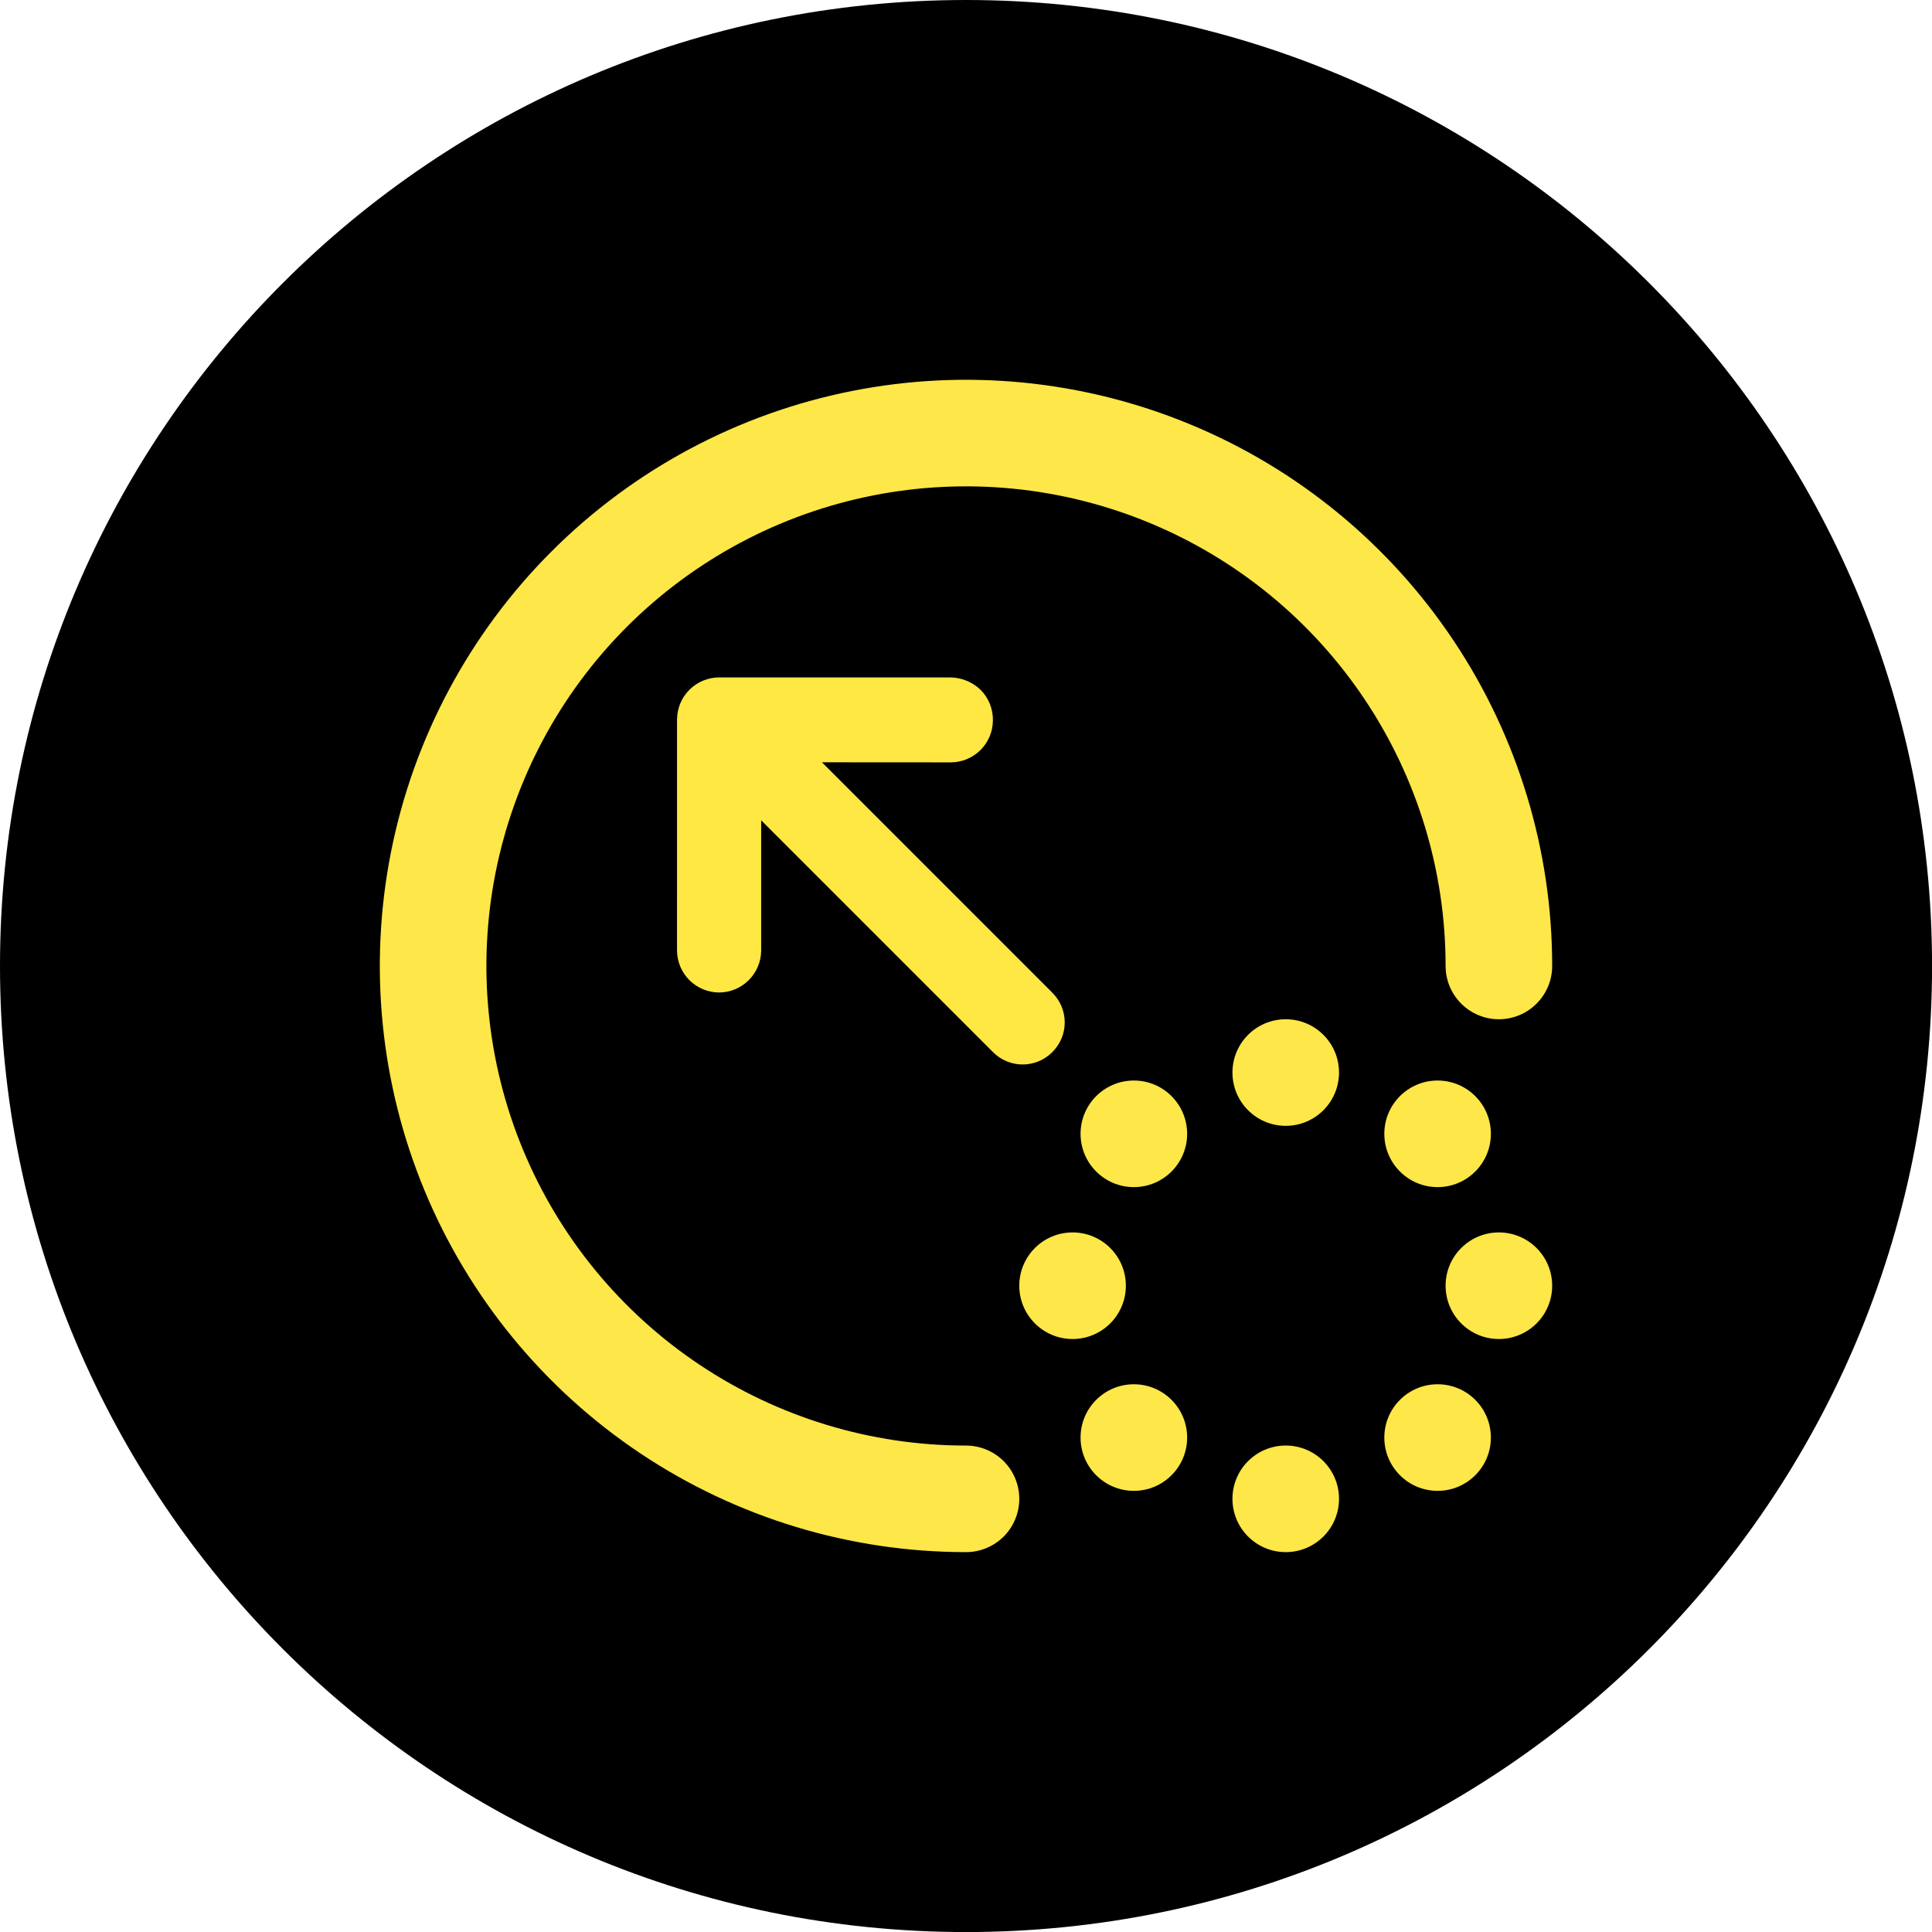 <svg width="71" height="71" viewBox="0 0 71 71" fill="none" xmlns="http://www.w3.org/2000/svg">
<g clip-path="url(#clip0_4238_7888)">
<path d="M35.501 71.002C55.108 71.002 71.002 55.108 71.002 35.501C71.002 15.894 55.108 0 35.501 0C15.894 0 0 15.894 0 35.501C0 55.108 15.894 71.002 35.501 71.002Z" fill="black"/>
<path d="M35.5 57.04C31.239 57.04 27.075 55.777 23.532 53.41C19.989 51.043 17.229 47.679 15.598 43.742C13.968 39.806 13.541 35.475 14.372 31.296C15.203 27.117 17.255 23.279 20.268 20.266C23.28 17.254 27.119 15.202 31.297 14.371C35.476 13.54 39.807 13.966 43.744 15.597C47.68 17.227 51.044 19.988 53.411 23.531C55.778 27.073 57.042 31.238 57.042 35.499C57.042 36.018 56.835 36.516 56.468 36.883C56.101 37.251 55.603 37.457 55.083 37.457C54.564 37.457 54.066 37.251 53.699 36.883C53.331 36.516 53.125 36.018 53.125 35.499C53.125 32.013 52.091 28.605 50.155 25.707C48.218 22.808 45.465 20.549 42.245 19.215C39.024 17.881 35.48 17.532 32.062 18.212C28.642 18.892 25.502 20.571 23.037 23.036C20.572 25.501 18.894 28.641 18.214 32.06C17.534 35.479 17.883 39.023 19.217 42.243C20.55 45.464 22.81 48.217 25.708 50.153C28.606 52.09 32.014 53.124 35.5 53.124C36.019 53.124 36.517 53.33 36.885 53.697C37.252 54.065 37.458 54.563 37.458 55.082C37.458 55.601 37.252 56.099 36.885 56.467C36.517 56.834 36.019 57.04 35.5 57.04Z" fill="#FEE749"/>
<path d="M47.25 41.374C48.332 41.374 49.208 40.497 49.208 39.415C49.208 38.334 48.332 37.457 47.25 37.457C46.169 37.457 45.292 38.334 45.292 39.415C45.292 40.497 46.169 41.374 47.25 41.374Z" fill="#FEE749"/>
<path d="M41.669 43.626C42.75 43.626 43.627 42.749 43.627 41.667C43.627 40.586 42.75 39.709 41.669 39.709C40.587 39.709 39.71 40.586 39.71 41.667C39.71 42.749 40.587 43.626 41.669 43.626Z" fill="#FEE749"/>
<path d="M39.417 49.208C40.498 49.208 41.375 48.331 41.375 47.249C41.375 46.168 40.498 45.291 39.417 45.291C38.335 45.291 37.458 46.168 37.458 47.249C37.458 48.331 38.335 49.208 39.417 49.208Z" fill="#FEE749"/>
<path d="M41.669 54.788C42.75 54.788 43.627 53.911 43.627 52.829C43.627 51.748 42.75 50.871 41.669 50.871C40.587 50.871 39.71 51.748 39.71 52.829C39.71 53.911 40.587 54.788 41.669 54.788Z" fill="#FEE749"/>
<path d="M47.25 57.04C48.332 57.04 49.208 56.163 49.208 55.081C49.208 54 48.332 53.123 47.25 53.123C46.169 53.123 45.292 54 45.292 55.081C45.292 56.163 46.169 57.04 47.25 57.04Z" fill="#FEE749"/>
<path d="M52.831 54.788C53.913 54.788 54.789 53.911 54.789 52.829C54.789 51.748 53.913 50.871 52.831 50.871C51.75 50.871 50.873 51.748 50.873 52.829C50.873 53.911 51.75 54.788 52.831 54.788Z" fill="#FEE749"/>
<path d="M55.083 49.208C56.165 49.208 57.042 48.331 57.042 47.249C57.042 46.168 56.165 45.291 55.083 45.291C54.002 45.291 53.125 46.168 53.125 47.249C53.125 48.331 54.002 49.208 55.083 49.208Z" fill="#FEE749"/>
<path d="M52.831 43.626C53.913 43.626 54.789 42.749 54.789 41.667C54.789 40.586 53.913 39.709 52.831 39.709C51.75 39.709 50.873 40.586 50.873 41.667C50.873 42.749 51.75 43.626 52.831 43.626Z" fill="#FEE749"/>
<path d="M34.944 28.017C35.353 28.015 35.745 27.851 36.035 27.562C36.324 27.273 36.487 26.881 36.489 26.471C36.492 26.264 36.454 26.057 36.376 25.865C36.297 25.672 36.182 25.497 36.035 25.35C35.733 25.06 35.331 24.897 34.912 24.895L26.426 24.895C26.017 24.896 25.625 25.06 25.335 25.349C25.046 25.638 24.883 26.03 24.881 26.44L24.88 34.927C24.881 35.337 25.045 35.729 25.334 36.019C25.624 36.309 26.017 36.472 26.426 36.474C26.836 36.472 27.228 36.309 27.517 36.019C27.807 35.729 27.971 35.337 27.973 34.927V30.146L36.491 38.664C36.634 38.808 36.804 38.923 36.991 39.001C37.178 39.079 37.379 39.119 37.582 39.119C37.785 39.119 37.986 39.079 38.173 39.001C38.36 38.923 38.53 38.808 38.673 38.664C38.817 38.521 38.931 38.351 39.01 38.164C39.088 37.977 39.128 37.776 39.128 37.573C39.128 37.37 39.088 37.169 39.01 36.982C38.932 36.795 38.817 36.625 38.673 36.482L30.205 28.014L34.944 28.017Z" fill="#FFE744"/>
</g>
<defs>
<clipPath id="clip0_4238_7888">
<rect width="71" height="71" fill="white"/>
</clipPath>
</defs>
</svg>
